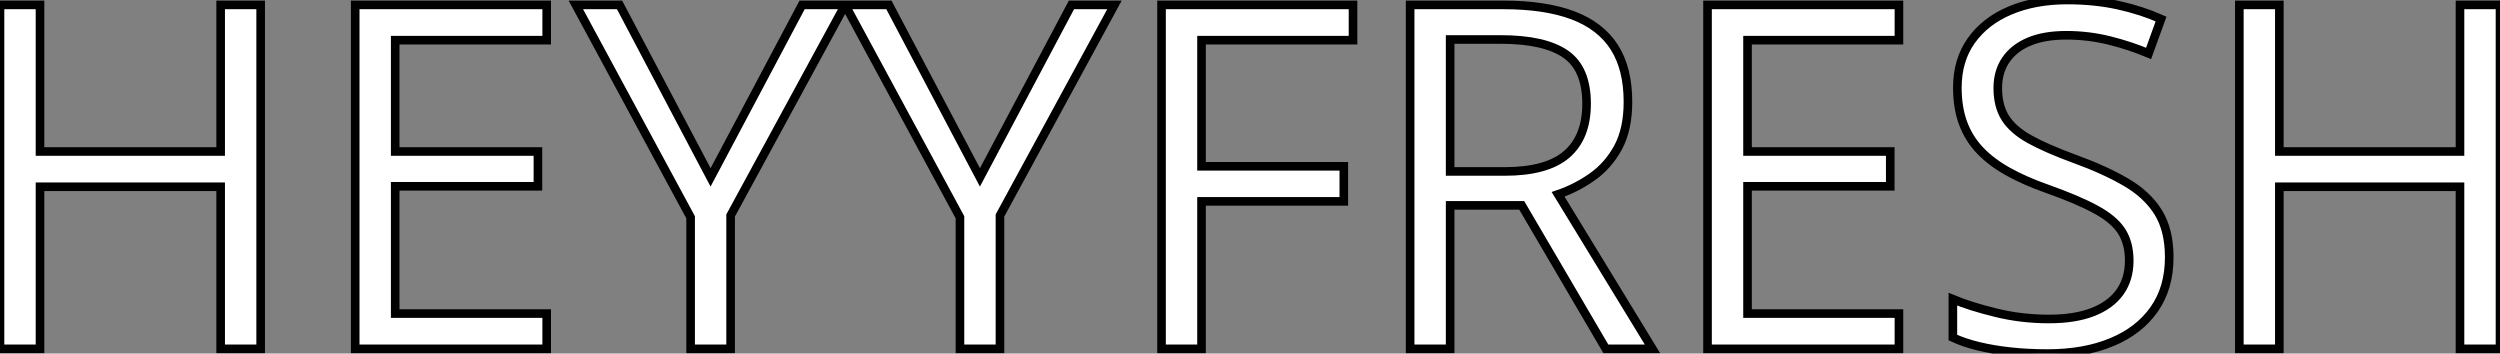 <?xml version="1.0" standalone="no"?>
<svg xmlns="http://www.w3.org/2000/svg" viewBox="5.47 -40.55 290.61 41.1"><rect x="5.47" y="-40.55" width="290.61" height="41.1" fill="#808080" stroke="none"/><path d="M35.77-39.98L35.77 0L31.12 0L31.12-18.84L10.12-18.84L10.12 0L5.47 0L5.47-39.98L10.12-39.98L10.12-22.94L31.12-22.94L31.12-39.98L35.77-39.98ZM69.02-4.10L69.02 0L46.76 0L46.76-39.98L69.02-39.98L69.02-35.88L51.41-35.88L51.41-22.94L68.00-22.94L68.00-18.89L51.41-18.89L51.41-4.10L69.02-4.10ZM77.49-39.98L88.07-19.93L98.71-39.98L103.71-39.98L90.40-15.50L90.40 0L85.75 0L85.75-15.29L72.41-39.98L77.49-39.98ZM108.80-39.98L119.38-19.93L130.02-39.98L135.02-39.98L121.71-15.50L121.71 0L117.06 0L117.06-15.29L103.71-39.98L108.80-39.98ZM145.14-17.14L145.14 0L140.49 0L140.49-39.98L162.75-39.98L162.75-35.88L145.14-35.88L145.14-21.22L161.68-21.22L161.68-17.14L145.14-17.14ZM169.39-39.98L180.20-39.98Q185.12-39.98 188.33-38.76Q191.54-37.54 193.13-35.05Q194.71-32.57 194.71-28.71L194.71-28.71Q194.71-25.54 193.57-23.42Q192.42-21.30 190.56-19.99Q188.70-18.68 186.59-17.96L186.59-17.96L197.56 0L192.14 0L182.36-16.68L174.04-16.68L174.04 0L169.39 0L169.39-39.98ZM179.92-35.96L179.92-35.96L174.04-35.96L174.04-20.62L180.39-20.62Q185.28-20.62 187.59-22.61Q189.90-24.61 189.90-28.49L189.90-28.49Q189.90-32.57 187.46-34.26Q185.01-35.96 179.92-35.96ZM226.21-4.10L226.21 0L203.96 0L203.96-39.98L226.21-39.98L226.21-35.88L208.61-35.88L208.61-22.94L225.20-22.94L225.20-18.89L208.61-18.89L208.61-4.10L226.21-4.10ZM257.63-10.64L257.63-10.64Q257.63-7.08 255.87-4.58Q254.11-2.08 250.93-0.77Q247.76 0.55 243.47 0.55L243.47 0.55Q241.20 0.55 239.18 0.33Q237.15 0.11 235.46-0.30Q233.76-0.71 232.48-1.31L232.48-1.31L232.48-5.77Q234.53-4.92 237.48-4.20Q240.43-3.47 243.66-3.47L243.66-3.47Q246.67-3.47 248.75-4.28Q250.82-5.09 251.90-6.60Q252.98-8.12 252.98-10.25L252.98-10.25Q252.98-12.30 252.08-13.69Q251.18-15.07 249.09-16.20Q247.00-17.34 243.39-18.62L243.39-18.62Q240.84-19.52 238.90-20.60Q236.96-21.68 235.65-23.05Q234.34-24.42 233.67-26.22Q233.00-28.03 233.00-30.35L233.00-30.35Q233.00-33.55 234.62-35.83Q236.25-38.12 239.13-39.33Q242.02-40.55 245.77-40.55L245.77-40.55Q248.96-40.55 251.69-39.95Q254.41-39.35 256.68-38.34L256.68-38.34L255.23-34.34Q253.07-35.25 250.65-35.85Q248.23-36.45 245.66-36.45L245.66-36.45Q243.09-36.45 241.32-35.70Q239.56-34.95 238.63-33.58Q237.70-32.21 237.70-30.32L237.70-30.32Q237.70-28.22 238.59-26.82Q239.48-25.43 241.43-24.35Q243.39-23.27 246.61-22.09L246.61-22.09Q250.14-20.81 252.60-19.37Q255.06-17.94 256.35-15.87Q257.63-13.81 257.63-10.64ZM296.08-39.98L296.08 0L291.43 0L291.43-18.84L270.43-18.84L270.43 0L265.78 0L265.78-39.98L270.43-39.98L270.43-22.94L291.43-22.94L291.43-39.98L296.08-39.98Z" fill="white" stroke="black" transform="scale(1,1)"/></svg>